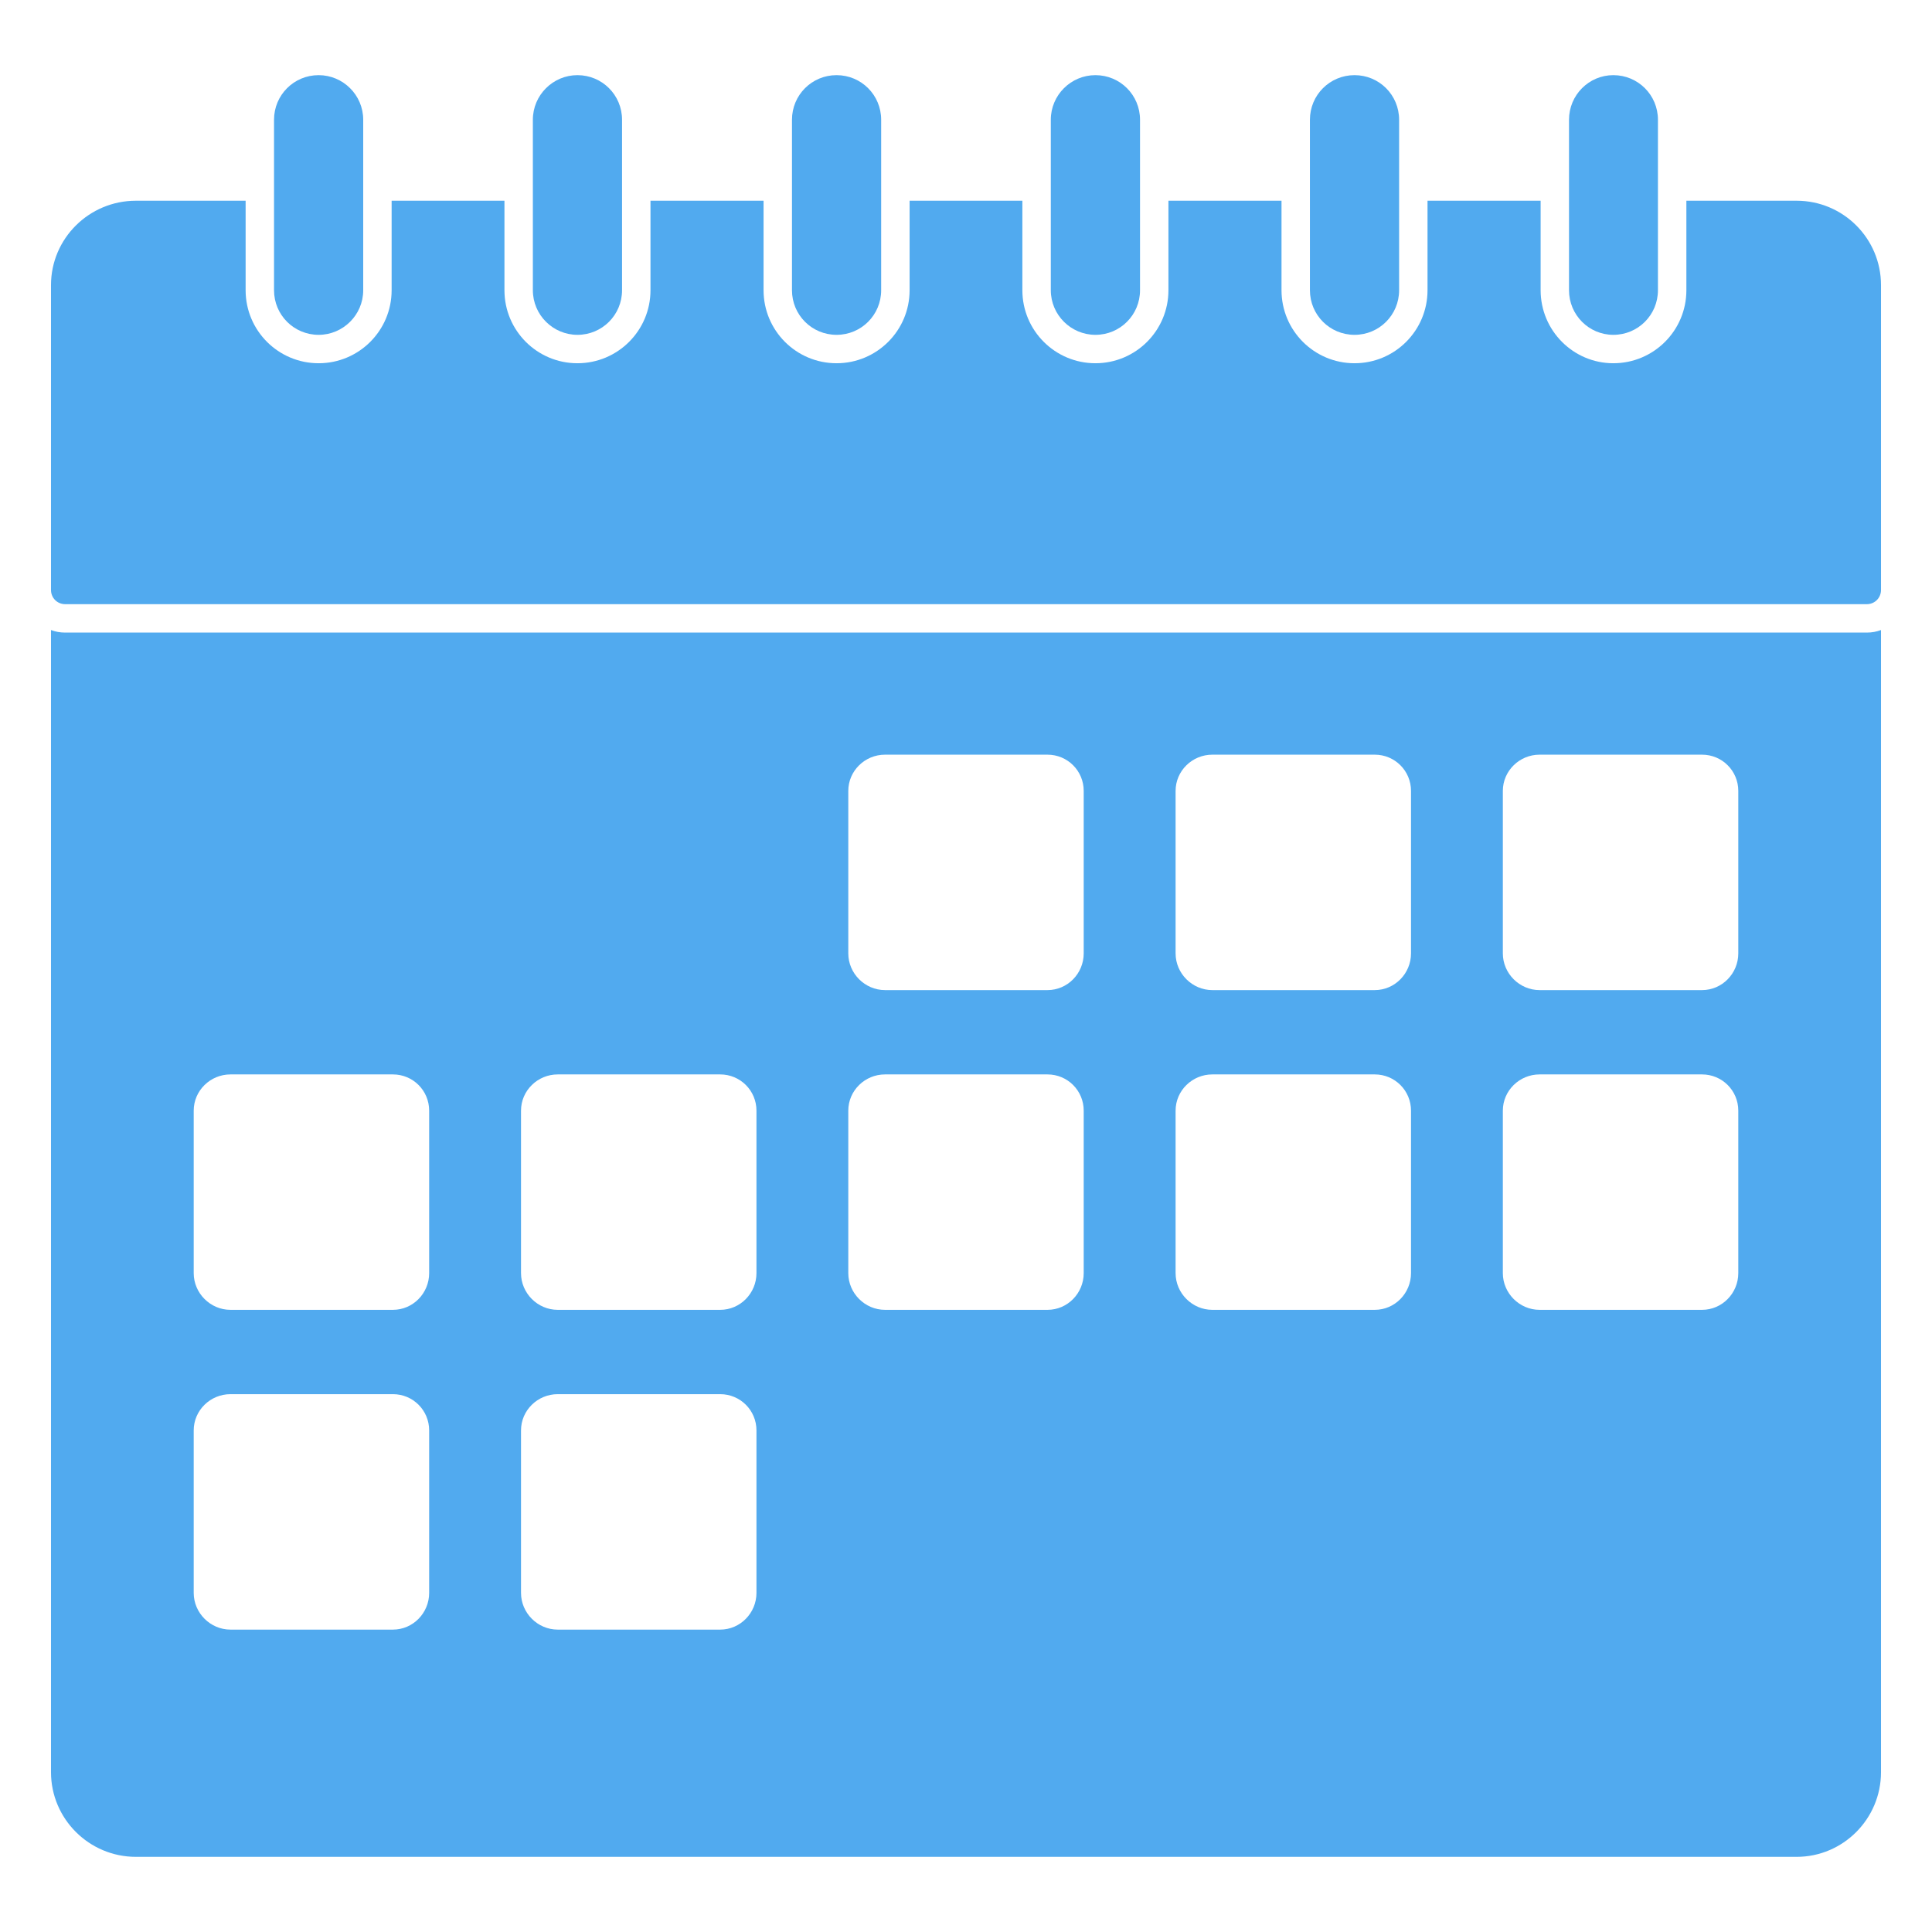 <?xml version="1.0" encoding="UTF-8"?> <svg xmlns="http://www.w3.org/2000/svg" width="68" height="68" viewBox="0 0 68 68" fill="none"><path d="M2.295 21.265H65.705C65.984 21.265 66.205 21.045 66.205 20.765V10.035C66.205 8.395 64.875 7.065 63.234 7.065H59.355V10.215C59.355 11.635 58.205 12.785 56.784 12.785C55.375 12.785 54.225 11.635 54.225 10.215V7.065H50.244V10.215C50.244 11.635 49.095 12.785 47.675 12.785C46.255 12.785 45.105 11.635 45.105 10.215V7.065H41.125V10.215C41.125 11.635 39.975 12.785 38.555 12.785C37.135 12.785 35.984 11.635 35.984 10.215V7.065H32.015V10.215C32.015 11.635 30.864 12.785 29.444 12.785C28.024 12.785 26.875 11.635 26.875 10.215V7.065H22.895V10.215C22.895 11.635 21.744 12.785 20.324 12.785C18.904 12.785 17.755 11.635 17.755 10.215V7.065H13.784V10.215C13.784 11.635 12.635 12.785 11.215 12.785C9.795 12.785 8.645 11.635 8.645 10.215V7.065H4.784C3.135 7.065 1.795 8.395 1.795 10.035V20.765C1.795 21.045 2.015 21.265 2.295 21.265Z" fill="#51AAEF"></path><path d="M4.784 65.355H63.234C64.875 65.355 66.205 64.015 66.205 62.375V22.175C66.045 22.235 65.884 22.265 65.705 22.265H2.295C2.114 22.265 1.955 22.235 1.795 22.175V62.375C1.795 64.015 3.134 65.355 4.784 65.355ZM52.895 27.837C52.895 27.131 53.481 26.562 54.187 26.562H59.907C60.613 26.562 61.182 27.131 61.182 27.837V33.556C61.182 34.263 60.613 34.848 59.907 34.848H54.187C53.481 34.848 52.895 34.263 52.895 33.556V27.837ZM52.895 39.091C52.895 38.385 53.481 37.816 54.187 37.816H59.907C60.613 37.816 61.182 38.385 61.182 39.091V44.81C61.182 45.517 60.613 46.102 59.907 46.102H54.187C53.481 46.102 52.895 45.517 52.895 44.81V39.091ZM41.377 27.837C41.377 27.131 41.963 26.562 42.669 26.562H48.388C49.094 26.562 49.663 27.131 49.663 27.837V33.556C49.663 34.263 49.094 34.848 48.388 34.848H42.669C41.963 34.848 41.377 34.263 41.377 33.556V27.837ZM41.377 39.091C41.377 38.385 41.963 37.816 42.669 37.816H48.388C49.094 37.816 49.663 38.385 49.663 39.091V44.81C49.663 45.517 49.094 46.102 48.388 46.102H42.669C41.963 46.102 41.377 45.517 41.377 44.81V39.091ZM29.857 27.837C29.857 27.131 30.443 26.562 31.149 26.562H36.869C37.575 26.562 38.143 27.131 38.143 27.837V33.556C38.143 34.263 37.575 34.848 36.869 34.848H31.149C30.443 34.848 29.857 34.263 29.857 33.556V27.837ZM29.857 39.091C29.857 38.385 30.443 37.816 31.149 37.816H36.869C37.575 37.816 38.143 38.385 38.143 39.091V44.81C38.143 45.517 37.575 46.102 36.869 46.102H31.149C30.443 46.102 29.857 45.517 29.857 44.81V39.091ZM18.338 39.091C18.338 38.385 18.923 37.816 19.63 37.816H25.349C26.055 37.816 26.625 38.385 26.625 39.091V44.81C26.625 45.517 26.055 46.102 25.349 46.102H19.63C18.923 46.102 18.338 45.517 18.338 44.81V39.091ZM18.338 50.345C18.338 49.639 18.923 49.07 19.63 49.07H25.349C26.055 49.07 26.625 49.639 26.625 50.345V56.065C26.625 56.771 26.055 57.357 25.349 57.357H19.63C18.923 57.357 18.338 56.771 18.338 56.065V50.345ZM6.818 39.091C6.818 38.385 7.404 37.816 8.111 37.816H13.83C14.537 37.816 15.105 38.385 15.105 39.091V44.81C15.105 45.517 14.537 46.102 13.83 46.102H8.111C7.404 46.102 6.818 45.517 6.818 44.81V39.091ZM6.818 50.345C6.818 49.639 7.404 49.07 8.111 49.07H13.83C14.537 49.07 15.105 49.639 15.105 50.345V56.065C15.105 56.771 14.537 57.357 13.83 57.357H8.111C7.404 57.357 6.818 56.771 6.818 56.065V50.345Z" fill="#51AAEF"></path><path d="M11.215 11.785C12.074 11.785 12.784 11.085 12.784 10.215V4.215C12.784 3.345 12.074 2.645 11.215 2.645C10.345 2.645 9.645 3.345 9.645 4.215V10.215C9.645 11.085 10.345 11.785 11.215 11.785Z" fill="#51AAEF"></path><path d="M20.324 11.785C21.194 11.785 21.894 11.085 21.894 10.215V4.215C21.894 3.345 21.194 2.645 20.324 2.645C19.465 2.645 18.755 3.345 18.755 4.215V10.215C18.755 11.085 19.465 11.785 20.324 11.785Z" fill="#51AAEF"></path><path d="M29.444 11.785C30.314 11.785 31.014 11.085 31.014 10.215V4.215C31.014 3.345 30.314 2.645 29.444 2.645C28.574 2.645 27.875 3.345 27.875 4.215V10.215C27.875 11.085 28.574 11.785 29.444 11.785Z" fill="#51AAEF"></path><path d="M38.555 11.785C39.425 11.785 40.125 11.085 40.125 10.215V4.215C40.125 3.345 39.425 2.645 38.555 2.645C37.695 2.645 36.985 3.345 36.985 4.215V10.215C36.985 11.085 37.695 11.785 38.555 11.785Z" fill="#51AAEF"></path><path d="M47.675 11.785C48.545 11.785 49.244 11.085 49.244 10.215V4.215C49.244 3.345 48.545 2.645 47.675 2.645C46.805 2.645 46.105 3.345 46.105 4.215V10.215C46.105 11.085 46.805 11.785 47.675 11.785Z" fill="#51AAEF"></path><path d="M56.784 11.785C57.654 11.785 58.354 11.085 58.354 10.215V4.215C58.354 3.345 57.654 2.645 56.784 2.645C55.925 2.645 55.224 3.345 55.224 4.215V10.215C55.224 11.085 55.925 11.785 56.784 11.785Z" fill="#51AAEF"></path></svg> 